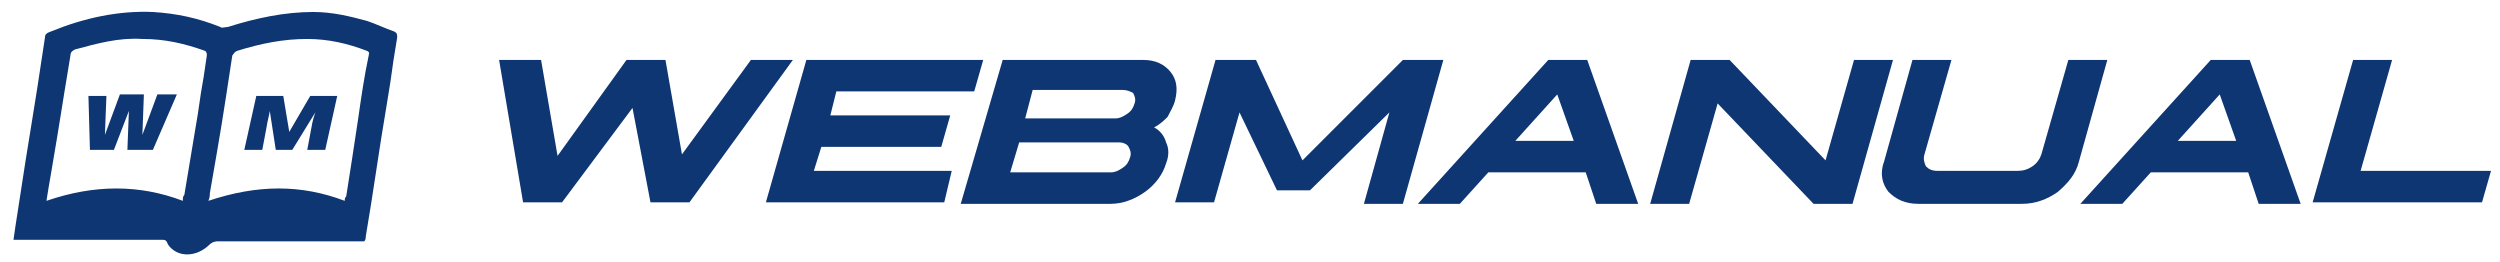 <?xml version="1.0" encoding="utf-8"?>
<!-- Generator: Adobe Illustrator 25.4.1, SVG Export Plug-In . SVG Version: 6.00 Build 0)  -->
<svg version="1.1" id="レイヤー_1" xmlns="http://www.w3.org/2000/svg" xmlns:xlink="http://www.w3.org/1999/xlink" x="0px"
	 y="0px" width="166.8px" height="17.5px" viewBox="0 0 166.8 17.5" style="enable-background:new 0 0 166.8 17.5;"
	 xml:space="preserve">
<style type="text/css">
	.st0{fill:#0E3673;}
</style>
<g>
	<path class="st0" d="M36.1,4l1.1,6.4L41.8,4h2.6l1.1,6.3L50.1,4h2.8L46,13.5h-2.6l-1.2-6.3l-4.7,6.3h-2.6L33.3,4H36.1z"/>
	<path class="st0" d="M65.6,4L65,6.1h-9.2l-0.4,1.6h8l-0.6,2.1h-8l-0.5,1.6h9.2L63,13.5H51.1L53.8,4H65.6z"/>
	<path class="st0" d="M76.3,4c0.8,0,1.4,0.3,1.8,0.8s0.5,1.1,0.3,1.9c-0.1,0.4-0.3,0.7-0.5,1.1C77.7,8,77.4,8.3,77,8.5
		c0.4,0.2,0.7,0.6,0.8,1c0.2,0.4,0.2,0.9,0,1.4c-0.2,0.7-0.7,1.4-1.4,1.9c-0.7,0.5-1.5,0.8-2.3,0.8h-10L66.9,4H76.3z M67.4,11.5h6.7
		c0.3,0,0.5-0.1,0.8-0.3s0.4-0.4,0.5-0.7s0-0.5-0.1-0.7s-0.4-0.3-0.6-0.3H68L67.4,11.5z M68.4,7.9h6c0.3,0,0.5-0.1,0.8-0.3
		s0.4-0.4,0.5-0.7c0.1-0.3,0-0.5-0.1-0.7C75.4,6.1,75.2,6,74.9,6h-6L68.4,7.9z"/>
	<path class="st0" d="M96.3,4l-2.7,9.6H91l1.7-6.1l-5.3,5.2h-2.2l-2.5-5.2l-1.7,6h-2.6L81.1,4h2.7l3.1,6.7L93.6,4H96.3z"/>
	<path class="st0" d="M105.9,4l3.4,9.6h-2.8l-0.7-2.1h-6.5l-1.9,2.1h-2.8l8.7-9.6H105.9z M101.1,9.4h3.9l-1.1-3.1L101.1,9.4z"/>
	<path class="st0" d="M115.4,4l6.4,6.7l1.9-6.7h2.6l-2.7,9.6H121l-6.4-6.7l-1.9,6.7h-2.6l2.7-9.6H115.4z"/>
	<path class="st0" d="M130.2,4l-1.8,6.3c-0.1,0.3,0,0.6,0.1,0.8c0.2,0.2,0.4,0.3,0.8,0.3h5.3c0.4,0,0.7-0.1,1-0.3s0.5-0.5,0.6-0.8
		L138,4h2.6l-1.9,6.8c-0.2,0.8-0.7,1.4-1.4,2c-0.7,0.5-1.5,0.8-2.4,0.8H128c-0.9,0-1.5-0.3-2-0.8c-0.4-0.5-0.6-1.2-0.3-2l1.9-6.8
		H130.2z"/>
	<path class="st0" d="M150.1,4l3.4,9.6h-2.8l-0.7-2.1h-6.5l-1.9,2.1h-2.8l8.7-9.6H150.1z M145.3,9.4h3.9l-1.1-3.1L145.3,9.4z"/>
	<path class="st0" d="M154.3,13.5L157,4h2.6l-2.1,7.4h8.7l-0.6,2.1H154.3z"/>
</g>
<path class="st0" d="M0.9,16c0.1-0.7,0.2-1.4,0.3-2C2,8.7,2.2,7.9,3,2.5c0-0.2,0.1-0.3,0.4-0.4c2.2-0.9,4.5-1.4,6.8-1.3
	c1.6,0.1,3,0.4,4.5,1c0.1,0.1,0.3,0,0.5,0c1.9-0.6,3.8-1,5.7-1c1.3,0,2.5,0.3,3.6,0.6c0.6,0.2,1.2,0.5,1.8,0.7
	c0.2,0.1,0.2,0.2,0.2,0.4C26,5.5,26.3,4,25.8,7c-0.5,2.9-0.9,5.9-1.4,8.8c0,0.1,0,0.2-0.1,0.3c-0.3,0-0.6,0-0.9,0c-3,0-5.9,0-8.9,0
	c-0.2,0-0.4,0.1-0.5,0.2c-0.9,0.9-2.2,0.9-2.8,0C11.1,16,11,16,10.8,16c-3.2,0-6.5,0-9.7,0C1.1,16,1,16,0.9,16z M12.2,13.4
	c0-0.2,0-0.3,0.1-0.4c0.3-1.8,0.6-3.6,0.9-5.4c0.4-2.8,0.2-1.1,0.6-3.9c0-0.1,0-0.2-0.1-0.3C12.3,2.9,11,2.6,9.5,2.6
	C7.9,2.5,6.5,2.9,5,3.3C4.8,3.4,4.7,3.5,4.7,3.7C4,7.9,4.1,7.5,3.4,11.6c-0.1,0.6-0.2,1.1-0.3,1.8C6.3,12.3,9.3,12.3,12.2,13.4z
	 M23,13.4c0-0.1,0-0.2,0.1-0.3c0.5-3.2,0.3-1.9,0.8-5.2c0.2-1.4,0.4-2.8,0.7-4.2c0-0.1,0.1-0.2-0.1-0.3c-1.3-0.5-2.6-0.8-4-0.8
	c-1.6,0-3.1,0.3-4.7,0.8c-0.2,0.1-0.2,0.2-0.3,0.3c-0.7,4.6-0.7,4.6-1.5,9.2c0,0.1,0,0.3-0.1,0.5C17.2,12.3,20.1,12.3,23,13.4z"/>
<path class="st0" d="M19.5,10h-1.1L18,7.4c0,0.1-0.2,0.9-0.2,1L17.5,10h-1.2l0.8-3.6h1.8l0.4,2.4l1.4-2.4h1.8L21.7,10h-1.2l0.3-1.6
	c0-0.1,0.2-0.9,0.3-1L19.5,10z"/>
<path class="st0" d="M7.1,6.4L7,9l1-2.7h1.6L9.5,9l1-2.7h1.3L10.2,10H8.5l0.1-2.6l-1,2.6H6L5.9,6.4H7.1z"/>
</svg>
